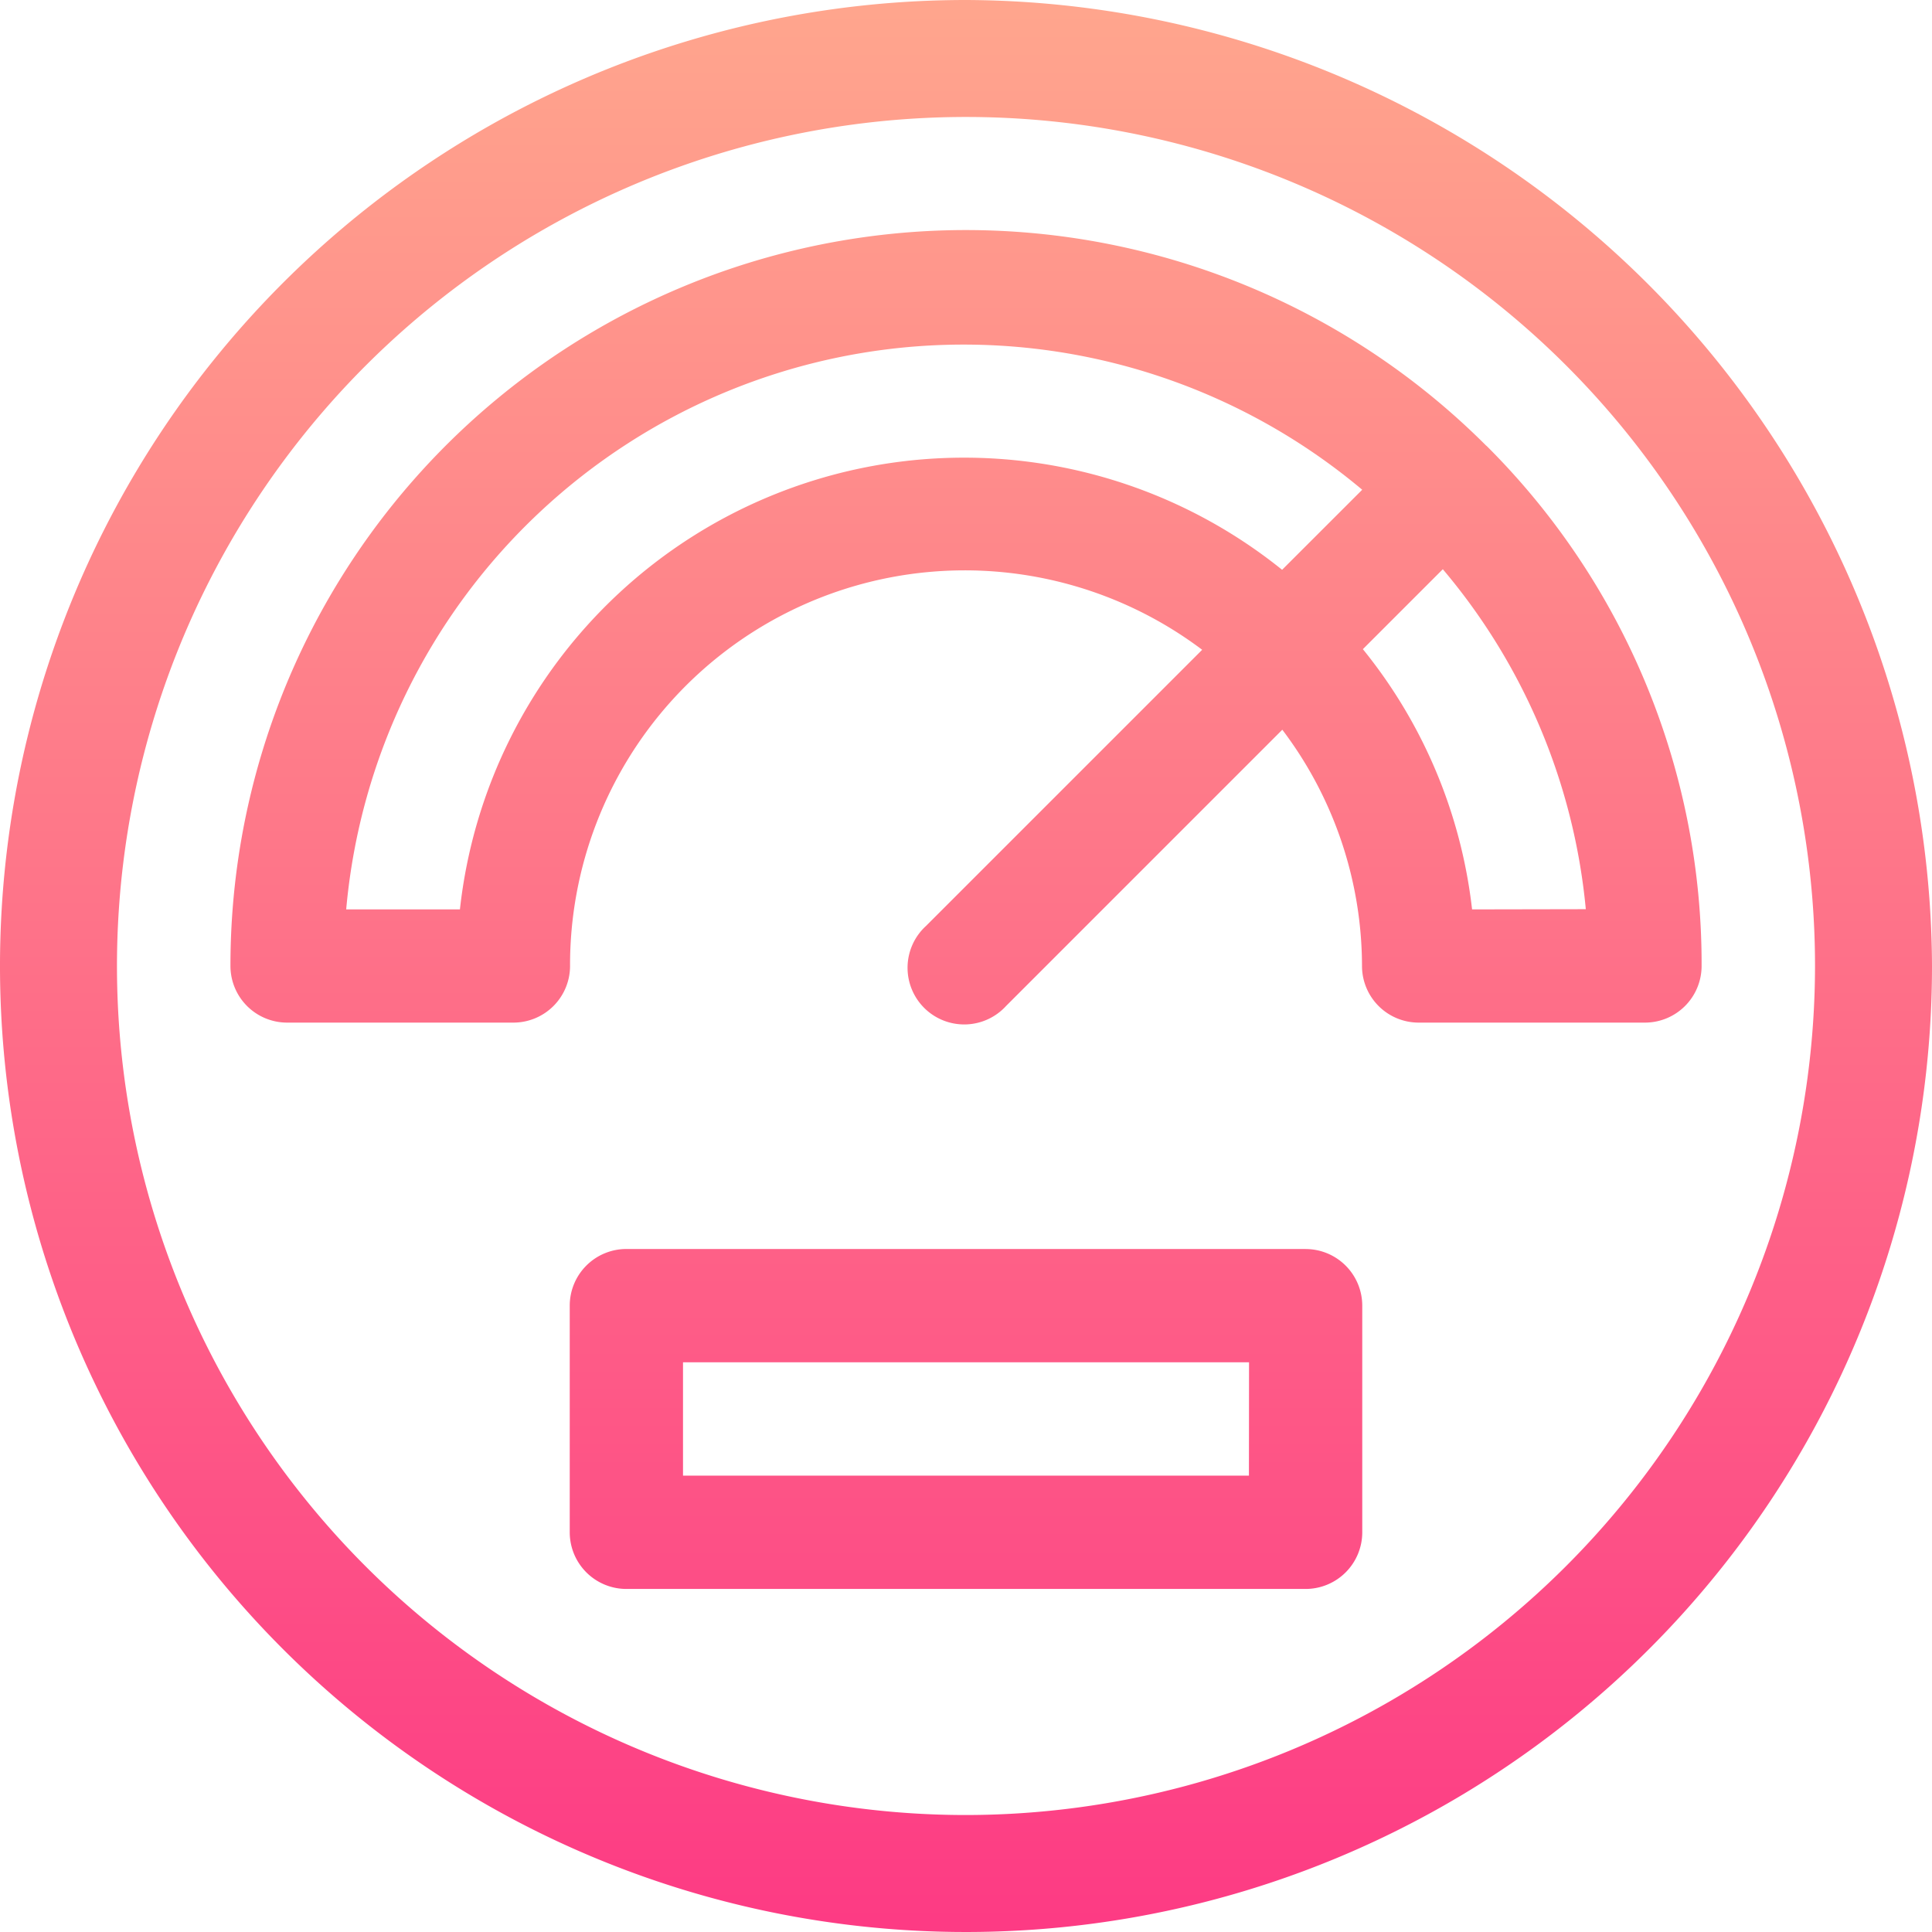 <svg id="_050-speedometer" data-name="050-speedometer" xmlns="http://www.w3.org/2000/svg" xmlns:xlink="http://www.w3.org/1999/xlink" width="37.508" height="37.508" viewBox="0 0 37.508 37.508">
  <defs>
    <linearGradient id="linear-gradient" x1="0.5" y1="1" x2="0.5" gradientUnits="objectBoundingBox">
      <stop offset="0" stop-color="#fd3a84"/>
      <stop offset="1" stop-color="#ffa68d"/>
    </linearGradient>
  </defs>
  <g id="Group_125" data-name="Group 125">
    <path id="Path_173" data-name="Path 173" d="M18.754,0A18.754,18.754,0,1,0,37.508,18.754,18.827,18.827,0,0,0,18.754,0Zm0,35.237A16.483,16.483,0,1,1,35.237,18.754,16.5,16.5,0,0,1,18.754,35.237Zm10.1-26.584a14.279,14.279,0,0,0-24.38,10.1,1.1,1.1,0,0,0,1.1,1.1H9.967a1.1,1.1,0,0,0,1.1-1.1,7.662,7.662,0,0,1,12.272-6.138l-5.361,5.361a1.1,1.1,0,1,0,1.554,1.554l5.363-5.363a7.617,7.617,0,0,1,1.547,4.586,1.1,1.1,0,0,0,1.1,1.1h4.393a1.1,1.1,0,0,0,1.1-1.1,14.189,14.189,0,0,0-4.178-10.1Zm-3.963,2.409A9.846,9.846,0,0,0,8.929,17.655H6.721A12.034,12.034,0,0,1,26.446,9.508Zm3.688,6.593a9.766,9.766,0,0,0-2.12-5.052l1.552-1.552a11.951,11.951,0,0,1,2.776,6.6Zm-3.232,6.593H12.161a1.1,1.1,0,0,0-1.1,1.1v4.4a1.1,1.1,0,0,0,1.1,1.1H25.347a1.1,1.1,0,0,0,1.1-1.1v-4.4A1.1,1.1,0,0,0,25.347,24.249Zm-1.1,4.4H13.26v-2.2H24.249Z" fill="url(#linear-gradient)"/>
  </g>
</svg>
